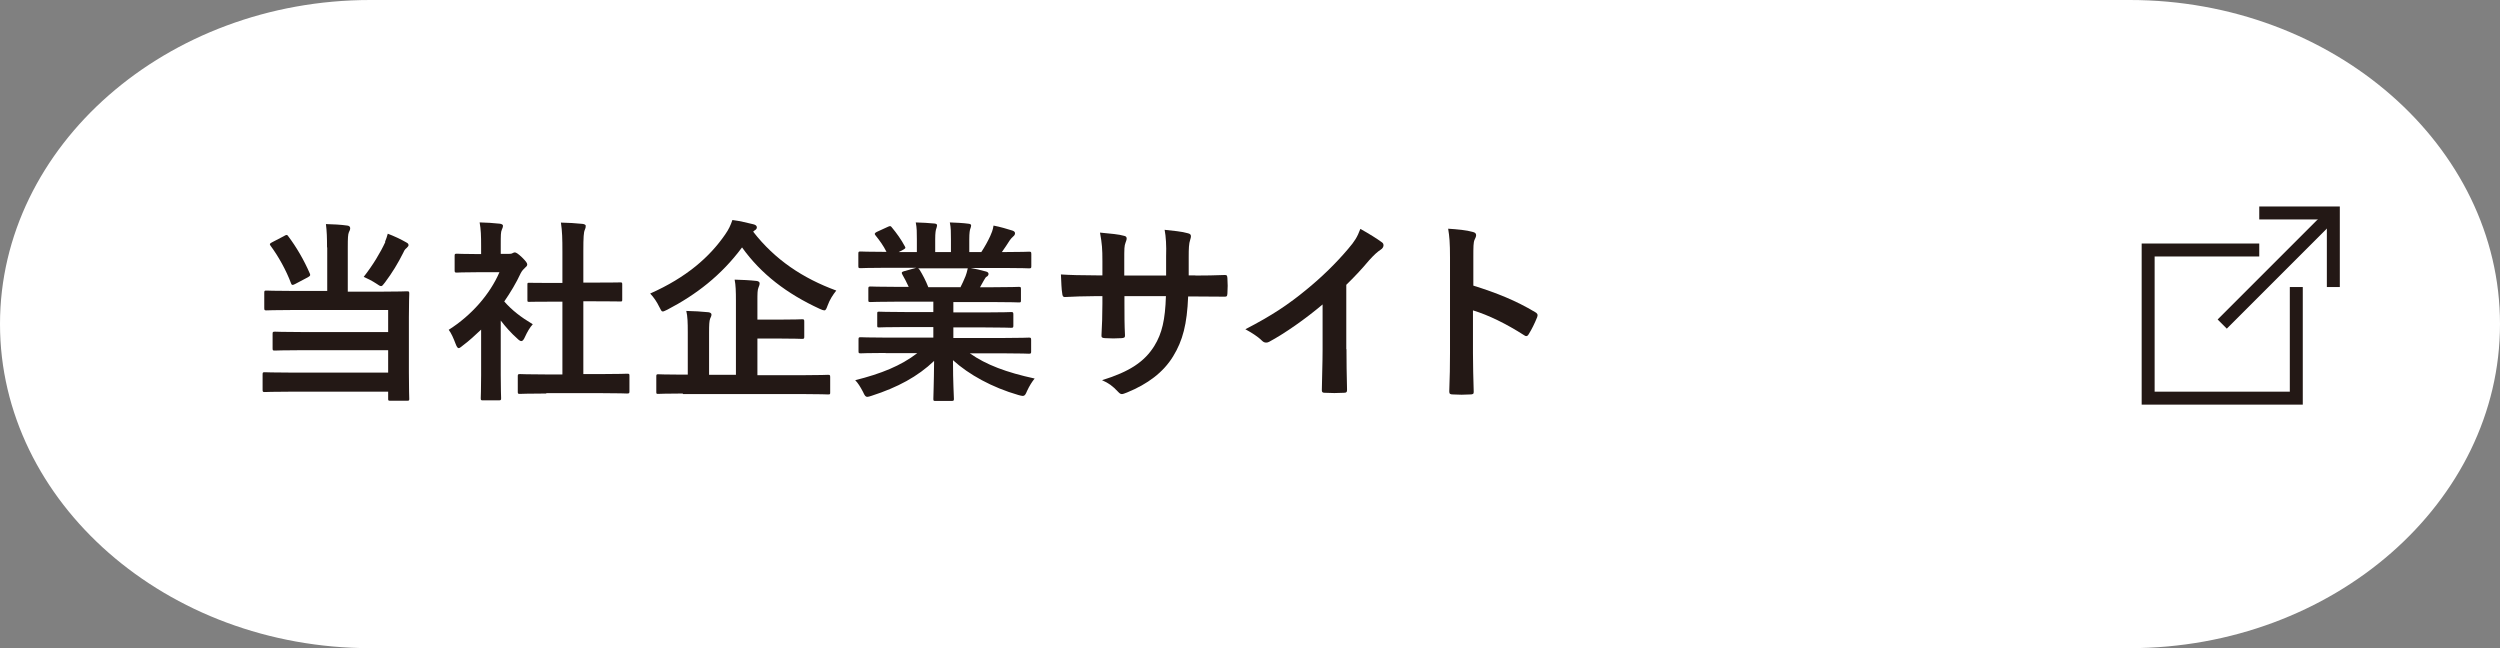 <?xml version="1.0" encoding="UTF-8"?>
<svg id="_レイヤー_2" data-name="レイヤー 2" xmlns="http://www.w3.org/2000/svg" viewBox="0 0 135 35">
  <rect x="0" y="0" width="135" height="35" fill="#808080" stroke="none"/>
  <defs>
    <style>
      .cls-1 {
        fill: #231815;
      }

      .cls-2 {
        fill: #fff;
      }

      .cls-3 {
        fill: none;
        stroke: #231815;
        stroke-miterlimit: 10;
        stroke-width: .7px;
      }
    </style>
  </defs>
  <g id="text">
    <g>
      <path class="cls-2" d="M135,17.5c0,9.62-9,17.5-20,17.5H20C9,35,0,27.12,0,17.5S9,0,20,0h95c11,0,20,7.88,20,17.5Z"/>
      <g>
        <path class="cls-1" d="M17.66,13.38c0-.56-.01-.87-.06-1.28.38.01.8.03,1.15.08.1.01.16.06.16.14,0,.08-.03.14-.07.22-.05.12-.06.3-.06.84v2.37h1.75c1.02,0,1.38-.02,1.44-.02.12,0,.13.01.13.13,0,.06-.02.43-.02,1.28v2.96c0,.94.02,1.38.02,1.44,0,.09-.01.1-.13.1h-.89c-.11,0-.12-.01-.12-.1v-.39h-5.21c-1.03,0-1.39.02-1.45.02-.1,0-.12-.01-.12-.12v-.82c0-.12.01-.13.12-.13.06,0,.42.02,1.45.02h5.21v-1.21h-4.67c-1.03,0-1.38.02-1.44.02-.12,0-.13-.01-.13-.12v-.78c0-.1.01-.12.13-.12.06,0,.41.02,1.44.02h4.67v-1.19h-5.14c-1.03,0-1.36.02-1.43.02-.1,0-.12-.01-.12-.12v-.82c0-.12.01-.13.12-.13.06,0,.4.02,1.43.02h1.85v-2.37ZM15.36,12.73c.12-.06.15-.06.2.02.44.58.86,1.3,1.17,2.02.04.1.03.12-.1.2l-.7.37c-.14.07-.17.06-.21-.03-.26-.71-.7-1.49-1.11-2.04-.06-.08-.05-.12.07-.18l.69-.36ZM20.79,13.06c.07-.16.1-.27.15-.44.34.13.69.29,1,.47.09.05.12.08.12.15,0,.04-.02.07-.1.15-.06.05-.12.1-.18.25-.29.58-.6,1.09-.99,1.61-.11.14-.15.2-.21.2-.05,0-.13-.04-.25-.13-.24-.16-.51-.29-.69-.37.48-.61.9-1.3,1.17-1.89Z"/>
        <path class="cls-1" d="M25.99,17.79c-.33.31-.65.61-1,.87-.1.08-.17.14-.22.14-.06,0-.11-.08-.17-.24-.11-.29-.23-.57-.37-.75,1.23-.78,2.22-1.91,2.74-3.11h-1.19c-.8,0-1.05.02-1.11.02-.1,0-.12-.01-.12-.12v-.78c0-.1.01-.12.12-.12.06,0,.31.02,1.11.02h.2v-.43c0-.56-.01-.89-.08-1.28.4.01.71.03,1.09.07.1.01.17.06.17.1,0,.09-.03.15-.06.22-.06.13-.06.3-.06.84v.47h.44c.09,0,.15-.01.2-.04.04-.02.08-.04.12-.04.06,0,.17.06.39.27.2.2.28.3.28.38,0,.05-.02.1-.11.17-.09.09-.16.15-.24.3-.25.54-.56,1.05-.89,1.53.41.47.9.85,1.54,1.23-.16.17-.3.42-.42.68-.07.16-.13.23-.2.23-.05,0-.12-.04-.21-.13-.34-.3-.64-.64-.9-.98v2.95c0,.78.02,1.19.02,1.24,0,.1-.01.12-.13.12h-.84c-.12,0-.13-.01-.13-.12,0-.06.02-.46.02-1.24v-2.51ZM29.49,21.25c-1,0-1.34.02-1.41.02-.11,0-.12-.01-.12-.12v-.83c0-.1.01-.12.12-.12.06,0,.41.02,1.41.02h.88v-3.93h-.47c-.93,0-1.26.01-1.32.01-.09,0-.1,0-.1-.1v-.83c0-.1.01-.1.1-.1.06,0,.39.01,1.32.01h.47v-1.67c0-.75-.01-1.1-.08-1.59.4.01.8.03,1.17.07.09.01.17.05.17.1,0,.08-.01.14-.05.22-.06.13-.08.39-.08,1.15v1.7h.66c.93,0,1.26-.01,1.32-.01.1,0,.12,0,.12.1v.83c0,.1-.01.1-.12.1-.06,0-.39-.01-1.32-.01h-.66v3.93h.96c1,0,1.33-.02,1.4-.02.12,0,.13.01.13.12v.83c0,.1-.01.12-.13.12-.06,0-.4-.02-1.4-.02h-2.95Z"/>
        <path class="cls-1" d="M40.67,12.51c1.18,1.52,2.69,2.52,4.49,3.18-.19.24-.35.48-.47.81-.07.19-.1.26-.18.26-.05,0-.13-.03-.24-.08-1.78-.82-3.17-1.88-4.2-3.32-1.12,1.51-2.49,2.56-4.03,3.36-.13.06-.2.1-.25.1-.07,0-.1-.07-.19-.25-.13-.27-.3-.52-.49-.72,1.96-.87,3.21-1.97,4.05-3.19.19-.27.29-.49.39-.78.41.05.83.16,1.13.23.12.03.19.08.19.17,0,.06-.04.12-.12.16l-.08.07ZM36.86,21.25c-.93,0-1.25.02-1.32.02-.09,0-.1-.01-.1-.1v-.84c0-.1.01-.12.1-.12.07,0,.39.02,1.32.02h.28v-2.3c0-.5-.01-.85-.08-1.14.4.01.81.03,1.19.07.1.01.17.06.17.12,0,.09-.04.15-.07.22-.05.13-.06.34-.06.77v2.27h1.45v-4c0-.49-.01-.85-.07-1.14.39.01.82.03,1.18.07.1.01.17.06.17.12,0,.09-.03.16-.06.23-.06.13-.06.34-.06.76v.98h1.06c.96,0,1.29-.02,1.35-.02.1,0,.12.01.12.12v.82c0,.1-.01.12-.12.12-.06,0-.4-.02-1.35-.02h-1.06v1.98h2.5c.92,0,1.25-.02,1.31-.02.1,0,.12.01.12.12v.84c0,.09-.01.1-.12.1-.06,0-.39-.02-1.31-.02h-6.51Z"/>
        <path class="cls-1" d="M47.81,19.06c-.94,0-1.26.02-1.32.02-.12,0-.13-.01-.13-.12v-.62c0-.12.01-.13.13-.13.06,0,.38.02,1.32.02h2.59v-.57h-1.48c-1.02,0-1.39.02-1.45.02-.1,0-.1-.01-.1-.12v-.6c0-.12,0-.13.1-.13.06,0,.43.02,1.45.02h1.48v-.56h-1.97c-1.01,0-1.34.02-1.41.02-.12,0-.13-.01-.13-.1v-.62c0-.1.01-.12.13-.12.06,0,.4.02,1.41.02h.64c-.12-.25-.22-.46-.34-.66-.05-.09-.06-.14.07-.18l.68-.19h-1.68c-.94,0-1.26.02-1.32.02-.12,0-.13-.01-.13-.12v-.65c0-.12.01-.13.13-.13.06,0,.38.02,1.32.02h.07c-.17-.34-.36-.6-.6-.9-.06-.07-.04-.12.08-.18l.61-.28c.11-.05.14-.04.2.04.25.3.51.66.7,1.02.05.09.05.1-.08.18l-.25.13h.98v-.69c0-.37,0-.62-.06-.91.33.01.73.03,1.02.06.08.01.13.04.13.09,0,.06-.02.12-.04.18-.03.07-.06.23-.06.58v.69h.85v-.68c0-.38,0-.63-.06-.92.31.01.72.03,1.01.07.09.01.14.04.14.09s-.02.12-.04.17c-.03.07-.06.23-.06.58v.69h.65c.19-.29.34-.56.48-.86.07-.16.14-.31.18-.57.37.07.73.18,1.02.27.09.03.14.08.14.14,0,.08-.04.13-.1.18-.07.06-.13.13-.18.2-.14.22-.28.43-.43.64h.15c.94,0,1.26-.02,1.32-.02.1,0,.12.01.12.13v.65c0,.1-.01.12-.12.12-.06,0-.38-.02-1.32-.02h-1.84c.27.05.51.1.83.19.08.02.14.06.14.13,0,.07-.05.13-.12.16-.05.03-.1.15-.15.22l-.19.34h.68c1.01,0,1.34-.02,1.41-.02.11,0,.12.01.12.12v.62c0,.09-.01.1-.12.1-.06,0-.4-.02-1.41-.02h-2.12v.56h1.67c1.03,0,1.39-.02,1.45-.02.1,0,.12.01.12.13v.6c0,.1-.01.12-.12.12-.06,0-.42-.02-1.45-.02h-1.67v.57h2.76c.94,0,1.26-.02,1.32-.02.1,0,.12.01.12.13v.62c0,.1-.01.12-.12.12-.06,0-.38-.02-1.32-.02h-1.87c.88.62,1.98,1.03,3.5,1.36-.14.17-.28.39-.41.67-.08.2-.13.27-.23.27-.05,0-.13-.02-.24-.05-1.42-.41-2.67-1.1-3.53-1.88,0,1.25.05,1.9.05,2.08,0,.1-.01.12-.12.12h-.89c-.09,0-.1-.01-.1-.12,0-.18.03-.79.04-2.04-.88.84-1.97,1.43-3.37,1.88-.12.04-.19.06-.24.06-.09,0-.14-.07-.23-.27-.14-.27-.28-.49-.42-.63,1.4-.35,2.47-.78,3.35-1.46h-1.7ZM51.86,15.52c.09-.18.18-.36.28-.61.05-.12.07-.22.12-.42h-2.68s.05.04.08.08c.16.26.33.58.47.94h1.72Z"/>
        <path class="cls-1" d="M64.54,14.88c.51,0,1.1-.01,1.59-.03.13-.01.14.05.15.17.02.26.02.57,0,.83-.01.14-.03.18-.18.17-.36,0-1-.01-1.51-.01h-.43c-.06,1.5-.29,2.38-.81,3.23-.53.87-1.38,1.5-2.48,1.95-.15.06-.23.09-.29.09s-.12-.03-.2-.12c-.31-.33-.51-.47-.87-.63,1.49-.46,2.3-1,2.83-1.86.41-.67.58-1.4.62-2.68h-2.24v.38c0,.62,0,1.19.03,1.74.01.12-.06.14-.18.15-.27.02-.62.02-.9,0-.14-.01-.2-.03-.19-.15.03-.55.05-1.06.05-1.72v-.4h-.31c-.57,0-1.41.03-1.73.05-.08,0-.12-.06-.13-.2-.04-.22-.05-.59-.07-1.02.44.03,1.12.05,1.93.05h.31v-.77c0-.67-.02-.93-.13-1.54.55.05,1.06.1,1.28.17.12.02.16.07.16.15,0,.06-.03.14-.06.22-.07.19-.07.29-.07,1.01v.77h2.26v-1.03c.02-.59-.01-1.07-.08-1.44.4.04.98.1,1.23.18.15.03.19.08.19.17,0,.04-.01.1-.04.19-.07.2-.08.47-.08.92v1h.37Z"/>
        <path class="cls-1" d="M72.71,18.85c0,.72.01,1.34.03,2.18.01.14-.04.18-.16.18-.34.02-.71.02-1.05,0-.12,0-.16-.04-.15-.17.01-.76.04-1.44.04-2.15v-2.45c-.92.78-2.05,1.57-2.89,2.02-.05.03-.11.04-.16.04-.08,0-.15-.03-.22-.1-.24-.24-.59-.45-.9-.62,1.45-.75,2.34-1.35,3.31-2.15.83-.68,1.59-1.42,2.24-2.19.36-.42.49-.63.66-1.08.47.26.93.55,1.17.73.06.04.08.1.08.16,0,.08-.06.18-.15.23-.18.12-.35.27-.63.58-.41.49-.8.9-1.23,1.32v3.48Z"/>
        <path class="cls-1" d="M79.55,15.42c1.28.4,2.3.81,3.34,1.43.12.06.17.14.12.27-.14.35-.3.67-.45.91-.04.07-.08.12-.14.12-.03,0-.07-.01-.12-.05-.97-.62-1.91-1.08-2.76-1.34v2.32c0,.68.02,1.3.04,2.06.01.13-.04.16-.19.16-.3.02-.63.02-.93,0-.15,0-.2-.03-.2-.16.03-.78.04-1.4.04-2.07v-5.17c0-.79-.03-1.13-.1-1.55.48.03,1.01.08,1.31.17.15.03.2.09.2.18,0,.06-.03.15-.08.24-.07.14-.07.4-.07.99v1.5Z"/>
      </g>
      <g>
        <polyline class="cls-3" points="124 15.5 124 21.5 116 21.5 116 13.5 122 13.5"/>
        <line class="cls-3" x1="126" y1="11.5" x2="120" y2="17.5"/>
        <polyline class="cls-3" points="122 11.5 126 11.5 126 15.5"/>
      </g>
    </g>
  </g>
</svg>